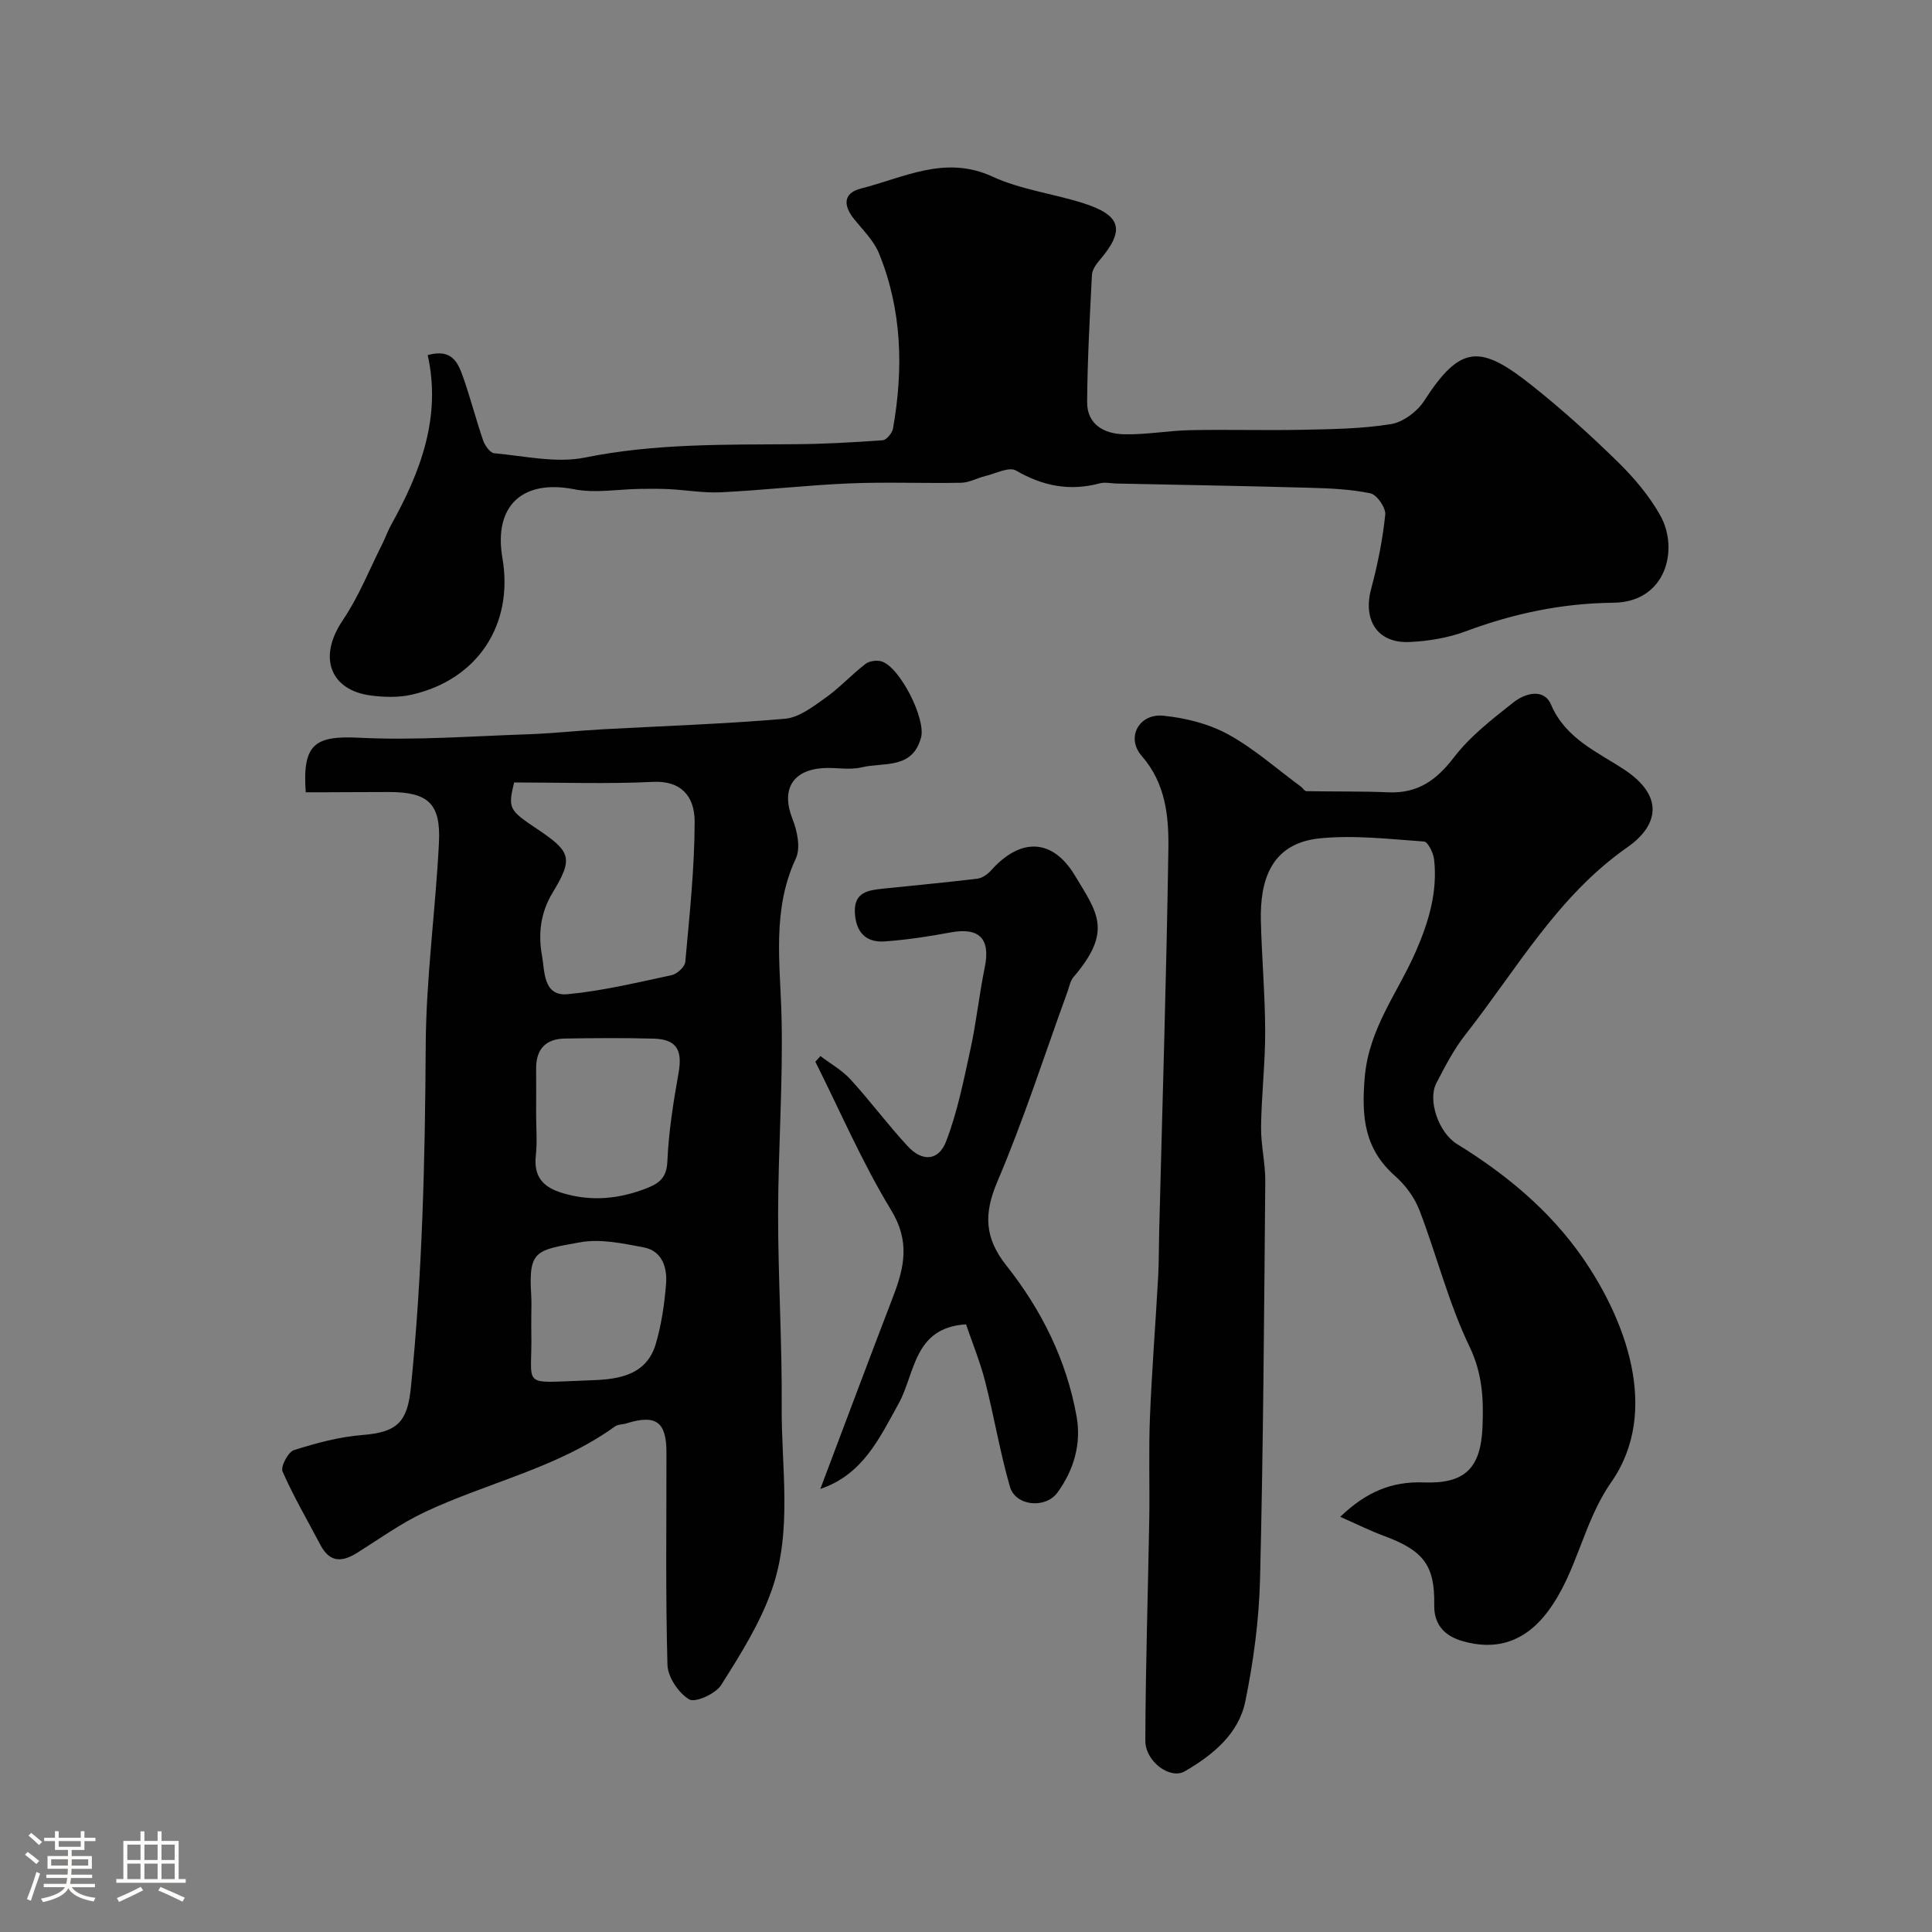<svg enable-background="new 0 0 400 400" viewBox="0 0 400 400" xmlns="http://www.w3.org/2000/svg"><rect x="0" y="0" width="400" height="400" fill="#808080" stroke="none"/><path d="m5.17 384 .55-.58c.85.61 1.65 1.24 2.4 1.87l-.59.64c-.83-.73-1.62-1.38-2.36-1.93m1.22 9.53-.82-.34c.71-1.76 1.37-3.64 1.98-5.63.24.13.5.25.76.36-.6 1.67-1.24 3.54-1.92 5.61m-.5-13.5.57-.54c.56.44 1.31 1.06 2.26 1.87l-.64.64c-.68-.66-1.41-1.32-2.19-1.97m3.25.46h2.24v-1.36h.77v1.36h4.57v-1.36h.76v1.36h2.28v.69h-2.28v1.84h-2.64v1.26h4.18v2.64h-4.21c0 .45-.02.86-.05 1.21h4.32v.69h-4.38c-.04.34-.1.75-.19 1.22h5.15v.69h-4.82c.87 1.19 2.51 1.92 4.93 2.19-.17.31-.3.57-.37.76-2.77-.49-4.52-1.41-5.26-2.76-.56 1.26-2.3 2.23-5.24 2.9-.12-.24-.26-.48-.43-.72 2.73-.55 4.38-1.34 4.96-2.38h-4.38v-.69h4.65c.1-.38.17-.79.21-1.22h-4.32v-.69h4.4c.03-.34.05-.75.05-1.21h-4.2v-2.64h4.23v-1.26h-2.69v-1.84h-2.24zm1.46 4.46v1.29h3.45c.01-.4.02-.57.01-.53v-.32-.45h-3.46zm1.55-2.59h4.57v-1.19h-4.57zm6.11 2.59h-3.42v.77c-.01.19-.01.37-.02.53h3.44v-1.29z" fill="#fcfbfa"/><path d="m32.63 379.16h.82v1.98h3.54v7.89h1.46v.78h-14.37v-.78h1.46v-7.89h3.54v-1.98h.82v1.98h2.73zm-3.49 11.48.5.73c-1.61.82-3.28 1.63-5 2.41-.13-.27-.28-.55-.44-.82 1.75-.72 3.4-1.49 4.94-2.32m-2.78-5.55h2.73v-3.18h-2.73zm0 3.95h2.73v-3.2h-2.73zm3.54-3.95h2.73v-3.18h-2.73zm0 3.95h2.73v-3.2h-2.73zm7.89 4.68c-1.84-.92-3.51-1.7-5.02-2.32l.45-.73c1.89.8 3.57 1.55 5.04 2.23zm-1.62-11.81h-2.73v3.18h2.73zm-2.73 7.13h2.73v-3.2h-2.73z" fill="#fcfbfa"/><g fill="#010102"><path d="m63.3 164.03c-.73-10.06 1.93-11.74 11.07-11.29 11.56.58 23.19-.32 34.78-.71 5.11-.17 10.2-.73 15.3-1.02 12.7-.7 25.42-1.11 38.08-2.2 2.9-.25 5.8-2.51 8.36-4.32 2.94-2.08 5.42-4.81 8.28-7.02.81-.63 2.41-.85 3.4-.52 3.79 1.25 9.13 11.87 8.13 15.7-1.75 6.74-7.84 5.12-12.37 6.23-2.52.61-5.32-.04-7.97.15-6.45.45-8.64 4.61-6.27 10.56.98 2.47 1.7 5.98.68 8.15-5 10.72-3.22 21.76-2.96 32.89.32 13.58-.7 27.19-.71 40.79-.01 13.26.84 26.53.74 39.79-.09 12.69 2.27 25.68-2.05 37.96-2.44 6.96-6.52 13.42-10.49 19.71-1.14 1.81-5.38 3.71-6.62 2.96-2.2-1.33-4.42-4.62-4.49-7.16-.41-14.65-.19-29.32-.21-43.98 0-6.35-2.19-7.91-8.29-6-.78.24-1.74.18-2.36.62-11.95 8.64-26.44 11.62-39.49 17.79-4.84 2.29-9.27 5.47-13.82 8.34-3.13 1.98-5.72 2.14-7.66-1.55-2.66-5.06-5.57-10.02-7.86-15.24-.44-1.01 1.16-4.05 2.36-4.43 4.61-1.46 9.4-2.75 14.19-3.13 7.3-.57 9.31-2.78 10.02-9.83 2.38-23.59 2.94-47.21 3.07-70.9.08-13.97 2.04-27.92 2.74-41.89.41-8.17-2.27-10.5-10.41-10.5-3 0-6 .02-9 .03-2.72.03-5.47.02-8.17.02zm43.14-2.03c-1.28 5.33-1.08 5.72 4.63 9.54 7.06 4.73 7.74 6.03 3.38 13.21-2.65 4.36-3.03 8.81-2.22 13.19.55 2.98.17 8.39 5.3 7.9 7.24-.69 14.4-2.42 21.54-3.95 1.12-.24 2.72-1.71 2.81-2.73.87-9.65 1.92-19.33 1.94-29.01.01-5.44-2.95-8.56-8.65-8.27-9.45.46-18.95.12-28.73.12zm4.56 68.75c0 2.82.25 5.67-.06 8.46-.5 4.46 1.54 6.63 5.61 7.83 5.91 1.75 11.57 1.2 17.21-.98 2.6-1 4.26-2.13 4.41-5.57.26-6.16 1.25-12.33 2.33-18.42.82-4.66-.43-6.9-5.14-7.03-6.14-.17-12.29-.12-18.43-.02-3.97.07-5.97 2.23-5.93 6.25.03 3.17 0 6.32 0 9.48zm-1 41.83c0 1-.02 2 0 3 .29 11.92-2.65 10.7 11.66 10.22 5.4-.18 12.01-.53 14.09-7.49 1.2-4.02 1.81-8.28 2.15-12.48.27-3.39-.79-6.85-4.66-7.58-4.33-.82-8.98-1.82-13.18-1.04-8.95 1.65-10.69 1.49-10.08 10.88.1 1.49.02 2.99.02 4.49z"/><path d="m277.48 314.04c5.44-5.22 10.73-7.36 17.26-7.12 8.46.32 11.82-2.85 12.19-11.39.24-5.66.05-11.05-2.67-16.7-4.33-8.99-6.78-18.87-10.37-28.24-1.01-2.63-2.89-5.21-5.02-7.08-6.39-5.64-7.01-12.17-6.32-20.43.85-10.16 6.85-17.53 10.58-26.09 2.69-6.17 4.52-12.32 3.79-19.02-.15-1.36-1.28-3.69-2.09-3.74-7.21-.51-14.52-1.38-21.65-.65-10.04 1.04-12.34 8.69-12.13 17.14.19 7.6.87 15.2.89 22.8.02 6.6-.77 13.2-.85 19.8-.05 3.76.91 7.54.87 11.3-.24 27.43-.41 54.87-1.08 82.3-.21 8.47-1.35 17.02-3.05 25.33-1.38 6.77-6.78 11.14-12.53 14.48-3.03 1.76-8.18-2.02-8.17-6.33.04-15.27.55-30.54.81-45.8.12-7.03-.14-14.07.14-21.08.39-9.72 1.16-19.41 1.7-29.13.18-3.32.14-6.65.23-9.97.66-26.2 1.49-52.4 1.89-78.6.1-6.8-.54-13.61-5.54-19.34-3.27-3.75-.57-8.79 4.48-8.3 4.57.45 9.4 1.66 13.39 3.84 5.4 2.95 10.1 7.16 15.1 10.84.4.29.75.94 1.13.94 5.66.11 11.33 0 16.99.24 6.05.26 9.93-2.48 13.57-7.23 3.36-4.39 7.95-7.94 12.35-11.41 2.35-1.86 6.27-3 7.76.49 3.01 7.07 9.68 9.82 15.19 13.47 8.26 5.47 7.07 11.54.63 16.04-14.52 10.14-22.98 25.37-33.56 38.82-2.4 3.05-4.22 6.59-6.02 10.06-1.81 3.49.44 10.22 4.33 12.61 10.07 6.19 19.1 13.69 25.84 23.33 8.75 12.54 16.42 31.8 6.04 46.67-5.89 8.45-6.99 18.51-13.07 26.69-4.94 6.63-11.07 8.11-17.69 6.2-3.32-.96-5.96-3.04-5.88-7.48.16-8.32-2.32-11.31-10.44-14.32-2.87-1.06-5.6-2.43-9.02-3.94z"/><path d="m88.55 73.52c5.13-1.45 6.33 1.72 7.37 4.67 1.51 4.29 2.63 8.71 4.11 13.01.36 1.05 1.44 2.56 2.29 2.64 6.26.56 12.82 2.1 18.79.89 14.43-2.92 28.89-2.66 43.41-2.76 6.08-.04 12.17-.38 18.23-.82.79-.06 1.97-1.49 2.14-2.43 2.17-12.32 1.88-24.52-2.9-36.25-1.07-2.63-3.31-4.82-5.15-7.1-2.26-2.81-2.32-5.39 1.42-6.34 8.88-2.24 17.39-6.99 27.21-2.47 5.81 2.68 12.45 3.51 18.63 5.45 8.14 2.56 8.92 5.63 3.45 11.99-.7.82-1.43 1.93-1.48 2.94-.44 8.76-.93 17.52-.99 26.29-.03 4.68 3.54 6.58 7.59 6.68 4.59.12 9.19-.76 13.79-.85 7.75-.16 15.51.08 23.26-.08 6.1-.13 12.27-.2 18.26-1.17 2.52-.41 5.44-2.6 6.88-4.82 7.56-11.74 11.66-11.65 22.35-3.15 6.18 4.92 12.08 10.24 17.72 15.77 3.37 3.3 6.55 7.05 8.83 11.14 3.87 6.94 1.24 17.93-9.74 18.04-10.74.11-20.73 2.25-30.65 5.95-3.61 1.34-7.62 1.99-11.48 2.18-6.68.33-9.77-4.48-8-11.04 1.35-5.01 2.37-10.16 2.91-15.32.15-1.42-1.73-4.14-3.06-4.42-4.16-.87-8.5-1.04-12.78-1.16-13.26-.37-26.52-.59-39.78-.87-1.17-.02-2.4-.33-3.48-.04-6.21 1.67-11.8.57-17.37-2.66-1.41-.82-4.2.64-6.33 1.15-1.68.41-3.32 1.36-5 1.39-7.69.15-15.39-.19-23.07.13-8.88.37-17.73 1.4-26.6 1.84-3.59.18-7.22-.46-10.83-.65-1.97-.1-3.95-.07-5.93-.05-4.57.06-9.3.94-13.68.08-10.68-2.11-16.74 3.38-14.87 14.24 2.37 13.78-5.14 25.22-18.85 28.3-2.72.61-5.72.51-8.51.14-7.96-1.06-11.1-7.6-5.64-15.65 3.28-4.85 5.47-10.44 8.13-15.71.66-1.31 1.14-2.72 1.85-4 6.13-10.98 10.39-22.38 7.55-35.1z"/><path d="m169.84 308.27c5.03-13.31 10-26.63 15.1-39.91 2.32-6.04 3.47-11.4-.43-17.8-5.97-9.8-10.54-20.45-15.7-30.74.35-.39.7-.78 1.05-1.17 2.1 1.59 4.48 2.92 6.23 4.83 4.1 4.49 7.73 9.4 11.86 13.85 2.99 3.23 6.37 3.05 7.93-1.01 2.36-6.13 3.65-12.71 5.06-19.17 1.21-5.56 1.79-11.26 2.94-16.84 1.23-5.98-1.12-8.38-7.14-7.25-4.48.84-9.02 1.52-13.57 1.85-3.98.29-6-2.01-6.18-6-.19-4.27 2.85-4.6 5.9-4.93 6.49-.68 12.98-1.27 19.46-2.06 1.01-.12 2.13-.91 2.84-1.71 6.05-6.79 12.68-6.7 17.34 1.03 4.67 7.74 7.9 11.52-.28 21.06-.68.79-.87 2.02-1.25 3.06-4.77 13.11-9.03 26.43-14.49 39.24-2.87 6.73-2.69 11.7 1.89 17.47 7.24 9.14 12.41 19.54 14.49 31.15 1.02 5.68-.53 11.08-3.94 15.78-2.49 3.43-8.7 2.84-9.86-1.2-2.06-7.16-3.28-14.57-5.13-21.8-1.04-4.06-2.65-7.97-3.95-11.81-10.92.67-10.5 10.2-13.98 16.45-3.97 7.14-7.37 14.65-16.19 17.63z"/></g></svg>